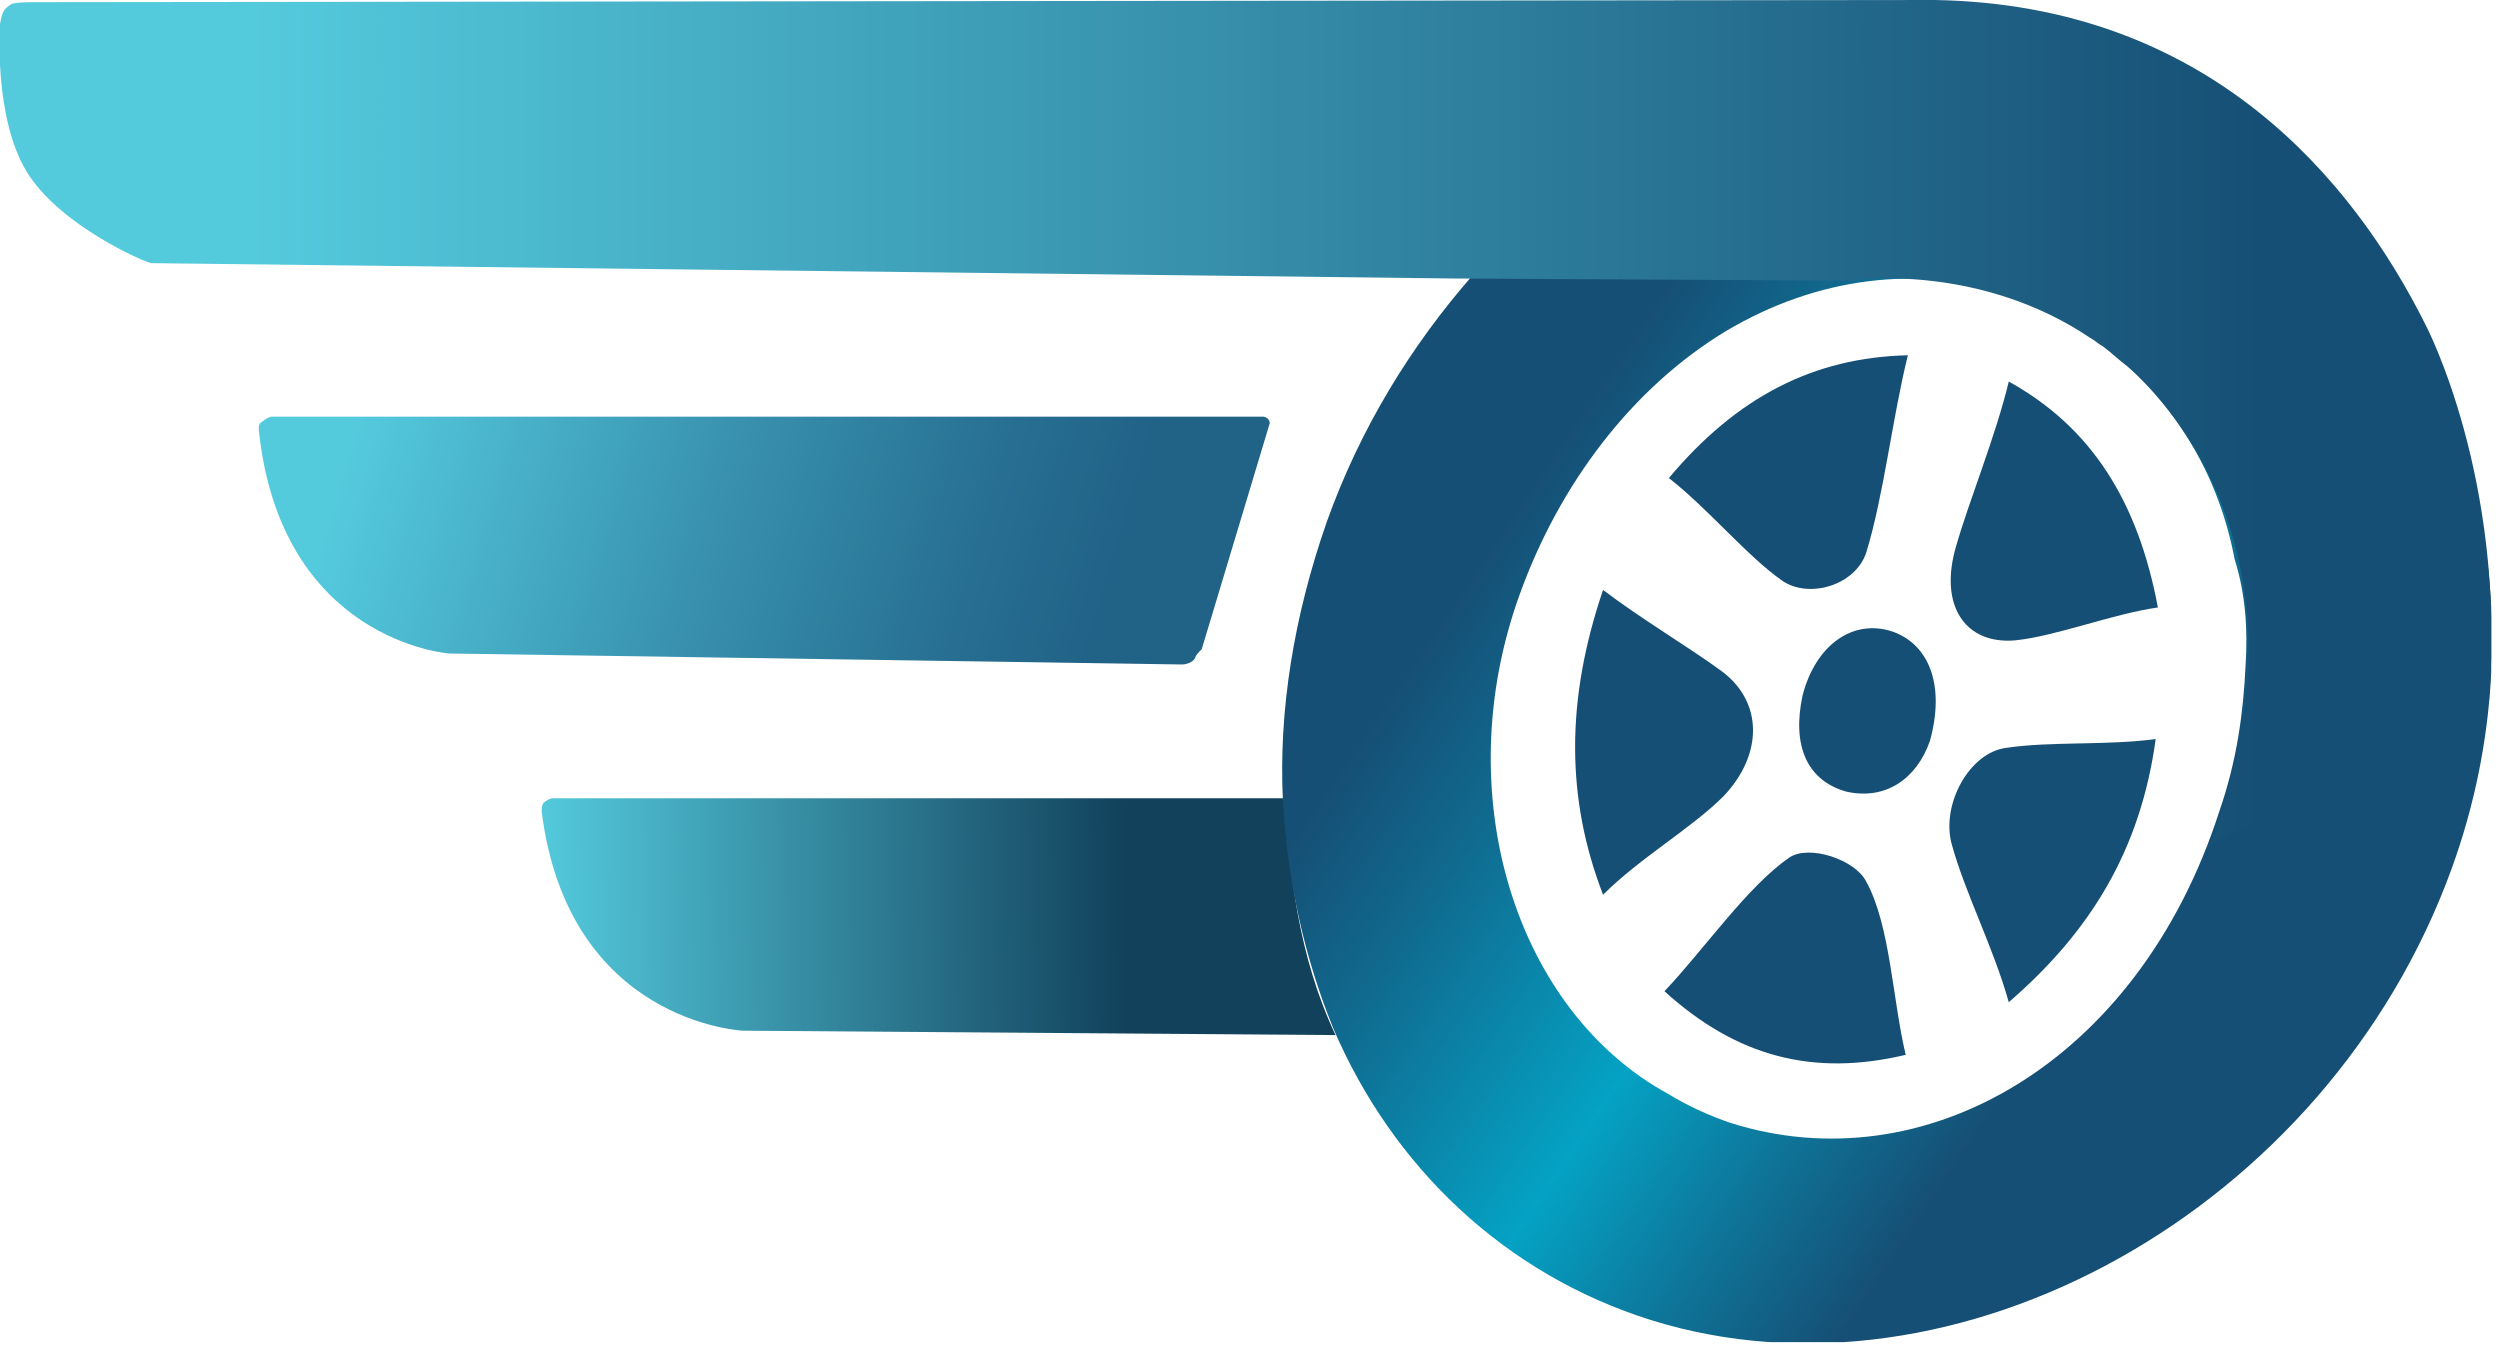 <svg xmlns="http://www.w3.org/2000/svg" width="114" height="62" viewBox="0 0 114 62" fill="none"><g clip-path="url(#clip0_21_20)"><path d="M60.9 47.2L33.9 47C33.8 47 25.9 46.6 24.7 37C24.7 36.9 24.7 36.7 24.8 36.6C24.9 36.5 25.1 36.4 25.2 36.4H58.6C58.8 39.8 59.2 43.6 60.9 47.2Z" fill="url(#paint0_linear_21_20)"></path><path d="M112.9 22.5C112.9 22.4 112.9 22.4 112.9 22.3L111.9 22.5L107.4 23.6L102.9 24.7L102.4 24.9L102 25C100.9 20.9 99 18.1 96.9 16.2C96.5 15.9 96.2 15.6 95.8 15.4C95.6 15.3 95.4 15.1 95.2 15C90.4 11.8 85.1 12.4 84.8 12.4L67.3 12.3C67.3 12.4 67.2 12.4 67.2 12.5C64.3 15.8 62 19.6 60.5 23.8C59 28.1 58.3 32.4 58.5 36.5C58.7 40.2 59.5 43.7 60.8 46.9C63.5 53.2 68.6 58.1 75.3 60.2C89.1 64.5 106.1 55.3 111.8 39.6C113.9 33.8 114.1 27.9 112.9 22.5ZM102.4 30.3C102.3 32.5 102 34.7 101.2 37C97.5 48.5 87.7 54 78.9 51.2C78 50.9 76.9 50.4 76.1 49.9C69.1 46.1 66 36.2 69.3 27.1C71.1 22.1 74.4 17.7 78.7 15.1C82.9 12.6 87.5 12.1 91.7 13.4C92.9 13.8 93.9 14.4 95 15.1C95.2 15.2 95.4 15.4 95.6 15.5C96 15.7 96.4 16 96.7 16.4C99.3 18.6 101.2 21.8 101.9 25.5C102.4 27.1 102.5 28.7 102.4 30.3Z" fill="url(#paint1_linear_21_20)"></path><path d="M100.8 38.5C105.6 25.9 99.2 18.6 97 16.7C96.6 16.4 96.3 16.1 95.9 15.8C95.7 15.7 95.5 15.5 95.3 15.4C90.4 12.1 84.9 12.7 84.5 12.8L66.4 12.7H66.3L6.9 12C6.7 12 2.7 10.3 1.2 7.8C-0.3 5.3 -4.63463e-05 1.1 -4.63463e-05 1.1C0.1 0.5 0.2 0.4 0.5 0.2C0.6 0.1 1.4 0.1 1.6 0.1L88.2 0C100.7 0.2 107.3 8.2 110.6 14.8C110.6 14.8 114.3 21.8 113.5 31.9L100.8 38.5Z" fill="url(#paint2_linear_21_20)"></path><path d="M54.5 30C54.4 30.2 54.1 30.3 53.9 30.3L20.5 29.8C20.4 29.8 12.8 29.2 11.8 19.6C11.8 19.4 11.8 19.3 12 19.2C12.1 19.1 12.3 19 12.4 19H57.5H57.6C57.7 19 57.9 19.1 57.9 19.3L54.8 29.6C54.7 29.7 54.5 29.9 54.5 30Z" fill="url(#paint3_linear_21_20)"></path><path d="M98.4 27.7C96.3 28 93.8 29 91.9 29.2C89.6 29.4 88.4 27.6 89.2 24.9C89.8 22.8 91 19.9 91.6 17.4C95.4 19.5 97.5 22.9 98.4 27.7Z" fill="#164F75"></path><path d="M73.1 26.9C74.8 28.2 77 29.5 78.5 30.6C80.4 32 80.4 34.4 78.6 36.3C77.1 37.8 74.8 39.1 73.1 40.8C71.4 36.4 71.4 31.9 73.1 26.9Z" fill="#164F75"></path><path d="M86.9 48.1C82.7 49.1 79.2 48.2 75.9 45.2C77.7 43.3 79.7 40.4 81.6 39.1C82.5 38.5 84.6 39.2 85.1 40.2C86.2 42.2 86.3 45.6 86.9 48.1Z" fill="#164F75"></path><path d="M91.6 45.7C90.9 43.2 89.6 40.7 89 38.5C88.5 36.7 89.8 34.3 91.5 34.1C93.5 33.8 96.1 34 98.3 33.7C97.6 38.8 95.3 42.5 91.6 45.7Z" fill="#164F75"></path><path d="M76.1 21.8C79.2 18.1 82.7 16.3 87 16.2C86.3 19 85.9 22.6 85.1 25.2C84.6 26.7 82.5 27.3 81.3 26.5C79.7 25.4 77.9 23.2 76.1 21.8Z" fill="#164F75"></path><path d="M88 33.8C87.4 35.5 86 36.5 84.2 36.1C82.4 35.6 81.7 34 82.2 31.7C82.8 29.4 84.5 28.2 86.3 28.8C88 29.4 88.7 31.3 88 33.8Z" fill="#164F75"></path></g><defs><linearGradient id="paint0_linear_21_20" x1="24.654" y1="41.993" x2="60.883" y2="41.606" gradientUnits="userSpaceOnUse"><stop stop-color="#54CADD"></stop><stop offset="0.738" stop-color="#11415B"></stop></linearGradient><linearGradient id="paint1_linear_21_20" x1="68.304" y1="24.456" x2="96.163" y2="43.247" gradientUnits="userSpaceOnUse"><stop stop-color="#164F75"></stop><stop offset="0.2" stop-color="#106A8F"></stop><stop offset="0.55" stop-color="#04A2C4"></stop><stop offset="0.784" stop-color="#0E7498"></stop><stop offset="0.993" stop-color="#164F75"></stop></linearGradient><linearGradient id="paint2_linear_21_20" x1="-4.63362e-05" y1="19.235" x2="113.618" y2="19.235" gradientUnits="userSpaceOnUse"><stop offset="0.102" stop-color="#54CADD"></stop><stop offset="0.908" stop-color="#164F75"></stop></linearGradient><linearGradient id="paint3_linear_21_20" x1="54.897" y1="29.125" x2="12.588" y2="16.581" gradientUnits="userSpaceOnUse"><stop offset="0.103" stop-color="#216287"></stop><stop offset="0.25" stop-color="#276F92"></stop><stop offset="0.521" stop-color="#3891AE"></stop><stop offset="0.883" stop-color="#53C7DB"></stop><stop offset="0.902" stop-color="#54CADD"></stop></linearGradient><clipPath id="clip0_21_20"><rect width="113.6" height="61.2" fill="white"></rect></clipPath></defs></svg>